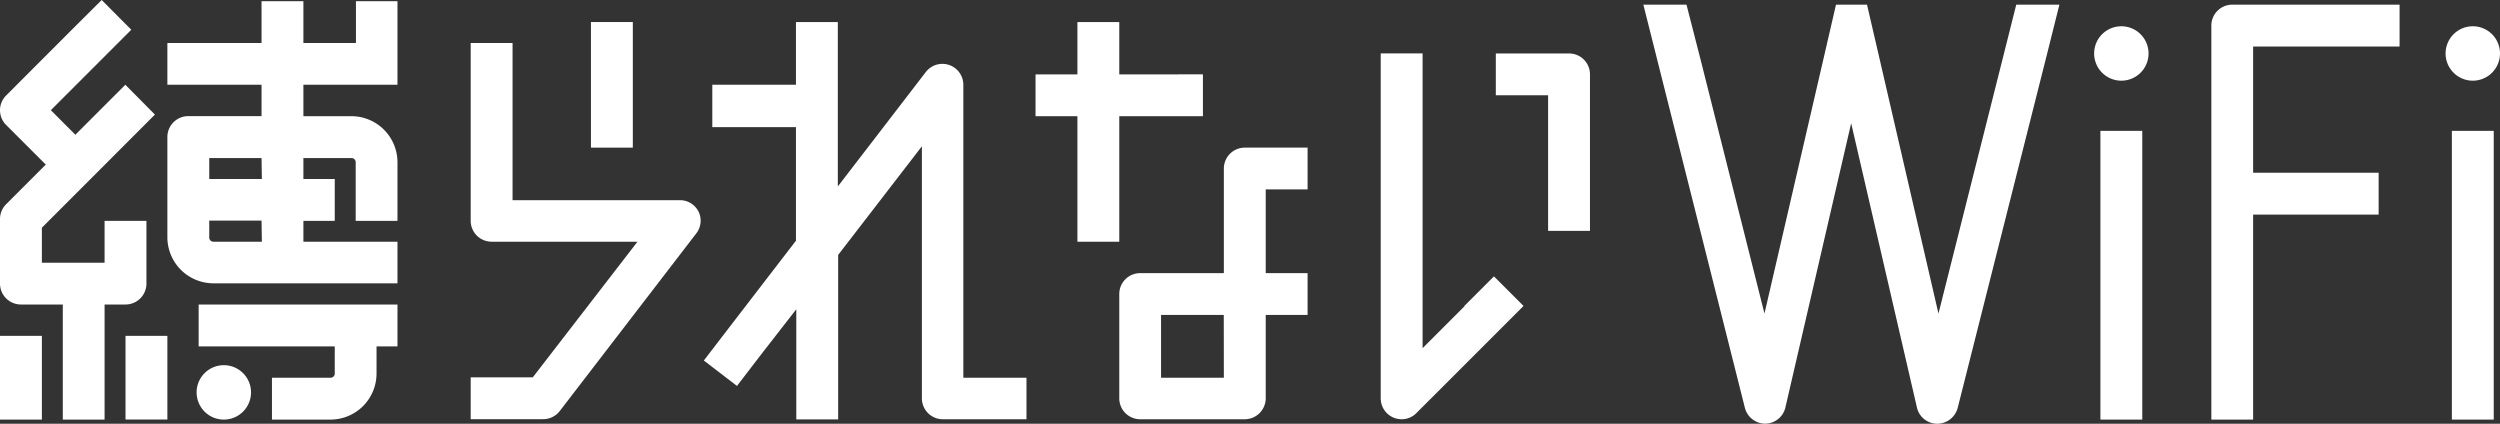<svg xmlns="http://www.w3.org/2000/svg" width="294.99" height="50" viewBox="0 0 294.99 50"><rect x="0" y="0" width="294.99" height="50" fill="#333333" stroke="none"/><defs><style>.cls-1{fill:#fff;}</style></defs><g id="レイヤー_2" data-name="レイヤー 2"><g id="logo"><g id="logo_sibararenai_wh"><path class="cls-1" d="M149.35,22.35h4.94V17.42h-7.41a2.47,2.47,0,0,0-2.47,2.46V32.23h-9.87a2.46,2.46,0,0,0-2.47,2.46v2.47h0V42.1h0V47a2.47,2.47,0,0,0,2.47,2.47h12.34A2.48,2.48,0,0,0,149.35,47V37.16h4.94V32.23h-4.94V22.35m-4.94,22.22H137V44.1h0V37.16h7.4Z"/><polygon class="cls-1" points="141.94 8.77 136.01 8.78 136.01 8.78 132.07 8.78 132.07 2.6 127.13 2.6 127.13 8.78 122.19 8.78 122.19 13.71 127.13 13.71 127.13 28.52 132.07 28.52 132.07 13.71 137.01 13.71 137.01 13.71 141.94 13.71 141.94 8.77"/><path class="cls-1" d="M283.14,5.49V.55H263.39A2.47,2.47,0,0,0,260.93,3V44.57h0v4.94h4.93V44.57h0V25.32h14.81V20.38H265.86V5.49h17.28Z"/><path class="cls-1" d="M82.44,25a2.45,2.45,0,0,0-2.21-1.38H60.48V11h0V5.07H55.54V10h0v16A2.47,2.47,0,0,0,58,28.52H75.22l-12.35,16H55.54v4.94h8.54a2.47,2.47,0,0,0,2-1l16.14-21A2.45,2.45,0,0,0,82.44,25Z"/><polygon class="cls-1" points="74.67 12.48 74.67 12.48 74.67 2.6 69.73 2.6 69.73 12.48 69.73 12.48 69.73 17.42 74.67 17.42 74.67 12.48"/><path class="cls-1" d="M46.9.14H42V5.07H35.8V.14H30.86V5.07H19.75V10H30.86v3.7H22.22a2.47,2.47,0,0,0-2.47,2.47V28a5.44,5.44,0,0,0,5.43,5.43H46.9V28.52H35.8V26.06h3.7V21.12H35.8V18.65h5.67a.49.49,0,0,1,.5.49v6.92H46.9V19.14a5.44,5.44,0,0,0-5.43-5.43H35.8V10H46.9V5.07h0Zm-16,28.38H25.18a.49.49,0,0,1-.49-.49v-2h6.17Zm0-7.4H24.69V18.65h6.17ZM42,5.07Z"/><polygon class="cls-1" points="0 44.57 0 44.57 0 49.51 4.94 49.51 4.94 44.57 4.94 44.57 4.94 39.63 0 39.63 0 44.57"/><rect class="cls-1" x="14.81" y="39.63" width="4.94" height="9.87"/><path class="cls-1" d="M17.28,33.46V31h0V26.06H12.34V31H4.94V26.87L18.28,13.52,14.79,10l-5.9,5.9L6,13l6-6h0l3.49-3.49L12,0,8.49,3.49h0L.73,11.26a2.45,2.45,0,0,0,0,3.49L5.4,19.42.72,24.1A2.47,2.47,0,0,0,0,25.84v7.62a2.47,2.47,0,0,0,2.47,2.47H7.41V49.51h4.93V35.93h2.47A2.47,2.47,0,0,0,17.28,33.46Z"/><path class="cls-1" d="M26.42,43.09a3.21,3.21,0,1,0,3.2,3.21A3.21,3.21,0,0,0,26.42,43.09Z"/><path class="cls-1" d="M44.44,35.93h-21v4.94H39.5v3.21a.49.49,0,0,1-.49.49H32.09v4.94H39a5.44,5.44,0,0,0,5.43-5.43V40.87H46.9V35.93Z"/><polygon class="cls-1" points="289.31 15.44 289.31 21.38 289.31 21.38 289.31 44.57 289.31 44.57 289.31 49.51 294.25 49.51 294.25 44.57 294.25 44.57 294.25 21.38 294.25 20.38 294.25 15.44 289.31 15.44"/><path class="cls-1" d="M116.14,44.57h-2.47V10a2.47,2.47,0,0,0-4.42-1.51L98.86,22V2.6H93.92V10H84.05V15h9.87V28.4L86.05,38.63h0l-3,3.91,3.91,3,3-3.91-1.17-.91,1.17.91,4-5.14v13h4.94V30.08l9.88-12.82V47a2.47,2.47,0,0,0,2.46,2.47h4.94v0h4.94V44.57Z"/><path class="cls-1" d="M172.8,36.14l-4.94,4.94V11.24h0V6.3h-4.94v4.93h0V47a2.46,2.46,0,0,0,1.52,2.28,2.59,2.59,0,0,0,.94.19,2.44,2.44,0,0,0,1.75-.73l9.15-9.15h0l3.49-3.49-3.49-3.49-3.49,3.49"/><path class="cls-1" d="M185.14,6.31H176.5v4.93h6.17v16h4.94V8.78A2.46,2.46,0,0,0,185.14,6.31Z"/><polygon class="cls-1" points="247.84 15.44 247.84 20.38 247.84 20.38 247.84 44.57 247.84 44.57 247.84 49.51 252.78 49.51 252.78 44.57 252.78 44.57 252.78 21.38 252.78 20.38 252.78 15.44 247.84 15.44"/><path class="cls-1" d="M250.31,3.1a3.21,3.21,0,1,0,3.21,3.21A3.21,3.21,0,0,0,250.31,3.1Z"/><path class="cls-1" d="M291.78,9.52a3.21,3.21,0,1,0-3.21-3.21A3.21,3.21,0,0,0,291.78,9.52Z"/><path class="cls-1" d="M243,.55h-5.09l-1.67,6.64h0L228.73,37l-7.1-30.71h0L220.3.55h-3.66l-1.33,5.76h0L208.2,37l-7.47-29.7h0L199,.55h-5.09l1.45,5.76h0l.25,1h0l10.28,40.81a2.48,2.48,0,0,0,2.4,1.87h0a2.47,2.47,0,0,0,2.38-1.91l7.76-33.54,7.76,33.54A2.46,2.46,0,0,0,228.61,50,2.51,2.51,0,0,0,231,48.13L241.56,6.31h0Z"/></g></g></g></svg>
